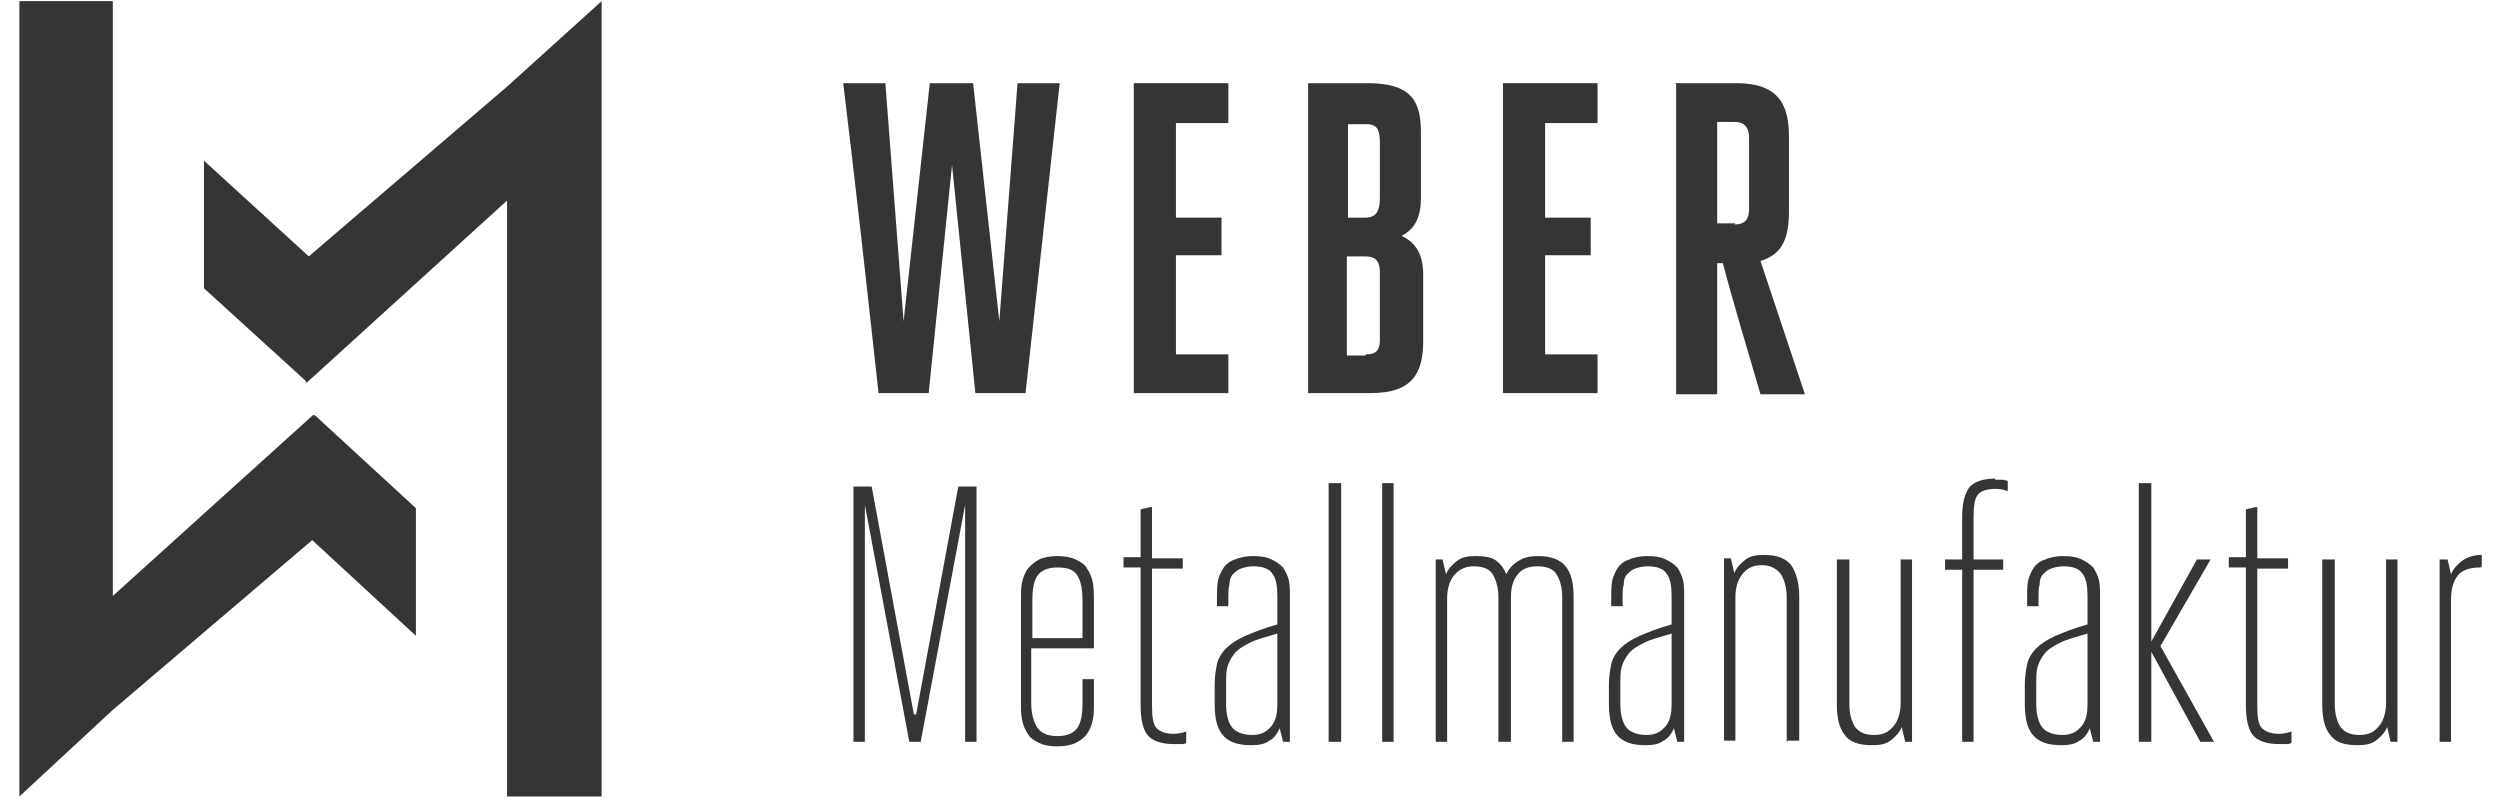 <?xml version="1.0" encoding="UTF-8"?>
<!DOCTYPE svg PUBLIC "-//W3C//DTD SVG 1.1//EN" "http://www.w3.org/Graphics/SVG/1.1/DTD/svg11.dtd">
<!-- Creator: CorelDRAW X6 -->
<svg xmlns="http://www.w3.org/2000/svg" xml:space="preserve" width="2.194in" height="0.708in" version="1.1" style="shape-rendering:geometricPrecision; text-rendering:geometricPrecision; image-rendering:optimizeQuality; fill-rule:evenodd; clip-rule:evenodd"
viewBox="0 0 2194 708"
 xmlns:xlink="http://www.w3.org/1999/xlink">
 <defs>
  <style type="text/css">
   <![CDATA[
    .fil0 {fill:#373435;fill-rule:nonzero}
   ]]>
  </style>
 </defs>
 <g id="Layer_x0020_1">
  <path class="fil0" d="M836 140l-21 205 -44 0c-10,-91 -20,-182 -31,-272l37 0 16 209 23 -209 38 0 23 209 16 -209 37 0 -30 272 -44 0 -21 -205z"/>
  <polygon class="fil0" points="1032,311 1078,311 1078,345 995,345 995,73 1078,73 1078,108 1032,108 1032,191 1072,191 1072,224 1032,224 "/>
  <path class="fil0" d="M1199 311c9,0 12,-4 12,-13l0 -59c0,-9 -3,-14 -13,-14l-16 0 0 87 16 0zm-16 -203l0 83 15 0c11,0 13,-7 13,-19l0 -46c0,-12 -2,-17 -12,-17l-16 0zm-36 -35l53 0c38,0 47,15 47,43l0 58c0,16 -5,27 -17,33 13,6 19,17 19,34l0 58c0,28 -9,46 -46,46l-55 0 0 -272z"/>
  <polygon class="fil0" points="1356,311 1402,311 1402,345 1319,345 1319,73 1402,73 1402,108 1356,108 1356,191 1396,191 1396,224 1356,224 "/>
  <path class="fil0" d="M1522 197c10,0 13,-5 13,-14l0 -62c0,-9 -4,-14 -13,-14l-15 0 0 89 16 0zm-52 -124l54 0c37,0 46,19 46,47l0 65c0,23 -5,38 -25,44 13,39 26,78 39,117l-39 0c-11,-38 -23,-77 -33,-115l-5 0 0 115 -36 0 0 -272z"/>
  <path class="fil0" d="M804 627l37 -200 16 0 0 224 -10 0 0 -80c0,-8 0,-18 0,-29 0,-12 0,-24 0,-36 0,-12 0,-24 0,-35 0,-11 0,-21 0,-28l-39 208 -10 0 -39 -208c0,7 0,17 0,28 0,11 0,23 0,35 0,12 0,24 0,36 0,12 0,21 0,29l0 80 -10 0 0 -224 16 0 37 200 0 0z"/>
  <path class="fil0" d="M905 560l45 0 0 -32c0,-9 -1,-17 -4,-22 -3,-6 -9,-8 -18,-8 -9,0 -15,3 -18,8 -3,5 -4,12 -4,21l0 34zm55 36l0 21c0,6 0,11 -1,15 -1,5 -3,9 -5,12 -2,3 -6,6 -10,8 -4,2 -10,3 -16,3 -7,0 -12,-1 -16,-3 -4,-2 -8,-4 -10,-8 -2,-3 -4,-7 -5,-12 -1,-5 -1,-10 -1,-15l0 -91c0,-6 0,-11 1,-15 1,-5 3,-9 5,-12 3,-3 6,-6 10,-8 4,-2 10,-3 16,-3 6,0 12,1 16,3 4,2 8,4 10,8 2,3 4,7 5,12 1,5 1,10 1,15l0 43 -55 0 0 48c0,9 2,16 5,21 3,5 9,8 18,8 9,0 15,-3 18,-8 3,-5 4,-12 4,-21l0 -21 10 0z"/>
  <path class="fil0" d="M1041 652c-1,1 -3,1 -5,1 -2,0 -4,0 -6,0 -11,0 -19,-3 -23,-8 -4,-5 -6,-14 -6,-26l0 -121 -15 0 0 -9 15 0 0 -42c1,0 3,-1 5,-1 2,-1 4,-1 5,-1l0 45 27 0 0 9 -27 0 0 121c0,9 1,16 4,19 3,3 8,5 15,5 4,0 8,-1 11,-2l0 9z"/>
  <path class="fil0" d="M1076 618c0,9 2,16 5,20 3,4 9,7 18,7 8,0 13,-3 17,-8 4,-5 5,-12 5,-19l0 -62c-10,3 -18,5 -24,8 -6,3 -11,6 -14,10 -3,4 -5,8 -6,12 -1,4 -1,9 -1,14l0 18zm50 33l-3 -12c-2,5 -5,9 -9,11 -4,3 -9,4 -16,4 -12,0 -20,-3 -25,-9 -5,-6 -7,-15 -7,-27l0 -18c0,-6 1,-12 2,-17 1,-5 4,-10 8,-14 4,-4 10,-8 17,-11 7,-3 17,-7 28,-10l0 -25c0,-8 -1,-15 -4,-19 -3,-5 -9,-7 -17,-7 -5,0 -8,1 -11,2 -3,1 -5,3 -7,5 -2,2 -3,5 -3,9 -1,3 -1,7 -1,11l0 8 -10 0 0 -8c0,-5 0,-10 1,-15 1,-4 3,-8 5,-11 2,-3 6,-6 10,-7 4,-2 10,-3 16,-3 7,0 12,1 16,3 4,2 7,4 10,7 2,3 4,7 5,11 1,4 1,9 1,15l0 127 -6 0z"/>
  <polygon class="fil0" points="1166,651 1177,651 1177,424 1166,424 "/>
  <polygon class="fil0" points="1213,651 1223,651 1223,424 1213,424 "/>
  <path class="fil0" d="M1315 651l0 -127c0,-8 -2,-15 -5,-20 -3,-5 -9,-7 -17,-7 -7,0 -13,3 -17,8 -4,5 -6,12 -6,20l0 126 -10 0 0 -160 6 0 3 13c2,-5 6,-9 10,-12 4,-3 9,-4 16,-4 8,0 14,1 18,4 4,3 7,7 9,12 2,-5 6,-9 11,-12 5,-3 10,-4 17,-4 11,0 19,3 24,9 5,6 7,15 7,27l0 127 -10 0 0 -127c0,-9 -2,-15 -5,-20 -3,-5 -9,-7 -17,-7 -7,0 -13,2 -17,7 -4,5 -6,11 -6,20l0 127 -10 0z"/>
  <path class="fil0" d="M1422 618c0,9 2,16 5,20 3,4 9,7 18,7 8,0 13,-3 17,-8 4,-5 5,-12 5,-19l0 -62c-10,3 -18,5 -24,8 -6,3 -11,6 -14,10 -3,4 -5,8 -6,12 -1,4 -1,9 -1,14l0 18zm50 33l-3 -12c-2,5 -5,9 -9,11 -4,3 -9,4 -16,4 -12,0 -20,-3 -25,-9 -5,-6 -7,-15 -7,-27l0 -18c0,-6 1,-12 2,-17 1,-5 4,-10 8,-14 4,-4 10,-8 17,-11 7,-3 17,-7 28,-10l0 -25c0,-8 -1,-15 -4,-19 -3,-5 -9,-7 -17,-7 -5,0 -8,1 -11,2 -3,1 -5,3 -7,5 -2,2 -3,5 -3,9 -1,3 -1,7 -1,11l0 8 -10 0 0 -8c0,-5 0,-10 1,-15 1,-4 3,-8 5,-11 2,-3 6,-6 10,-7 4,-2 10,-3 16,-3 7,0 12,1 16,3 4,2 7,4 10,7 2,3 4,7 5,11 1,4 1,9 1,15l0 127 -6 0z"/>
  <path class="fil0" d="M1568 651l0 -127c0,-8 -2,-15 -5,-20 -4,-5 -9,-8 -17,-8 -8,0 -13,3 -17,8 -4,5 -6,12 -6,20l0 126 -10 0 0 -160 6 0 3 13c2,-5 6,-9 10,-12 4,-3 9,-4 16,-4 12,0 19,3 24,9 4,6 7,15 7,27l0 127 -10 0z"/>
  <path class="fil0" d="M1623 491l0 127c0,9 2,15 5,20 4,5 9,7 17,7 8,0 13,-3 17,-8 4,-5 6,-12 6,-20l0 -126 10 0 0 160 -6 0 -3 -13c-2,5 -6,9 -10,12 -4,3 -9,4 -16,4 -12,0 -20,-3 -24,-9 -5,-6 -7,-15 -7,-27l0 -127 10 0z"/>
  <path class="fil0" d="M1751 421c2,0 4,0 6,0 2,0 4,1 5,1l0 9c-3,-1 -6,-2 -11,-2 -7,0 -13,2 -15,5 -3,3 -4,10 -4,20l0 37 26 0 0 9 -26 0 0 151 -10 0 0 -151 -15 0 0 -9 15 0 0 -37c0,-12 2,-20 6,-26 4,-5 12,-8 23,-8z"/>
  <path class="fil0" d="M1787 618c0,9 2,16 5,20 3,4 9,7 18,7 8,0 13,-3 17,-8 4,-5 5,-12 5,-19l0 -62c-10,3 -18,5 -24,8 -6,3 -11,6 -14,10 -3,4 -5,8 -6,12 -1,4 -1,9 -1,14l0 18zm50 33l-3 -12c-2,5 -5,9 -9,11 -4,3 -9,4 -16,4 -12,0 -20,-3 -25,-9 -5,-6 -7,-15 -7,-27l0 -18c0,-6 1,-12 2,-17 1,-5 4,-10 8,-14 4,-4 10,-8 17,-11 7,-3 17,-7 28,-10l0 -25c0,-8 -1,-15 -4,-19 -3,-5 -9,-7 -17,-7 -5,0 -8,1 -11,2 -3,1 -5,3 -7,5 -2,2 -3,5 -3,9 -1,3 -1,7 -1,11l0 8 -10 0 0 -8c0,-5 0,-10 1,-15 1,-4 3,-8 5,-11 2,-3 6,-6 10,-7 4,-2 10,-3 16,-3 7,0 12,1 16,3 4,2 7,4 10,7 2,3 4,7 5,11 1,4 1,9 1,15l0 127 -6 0z"/>
  <polygon class="fil0" points="1888,563 1928,491 1940,491 1896,567 1943,651 1931,651 1888,572 1888,651 1877,651 1877,424 1888,424 "/>
  <path class="fil0" d="M2011 652c-2,1 -3,1 -5,1 -2,0 -4,0 -6,0 -11,0 -19,-3 -23,-8 -4,-5 -6,-14 -6,-26l0 -121 -15 0 0 -9 15 0 0 -42c1,0 3,-1 5,-1 2,-1 4,-1 5,-1l0 45 27 0 0 9 -27 0 0 121c0,9 1,16 4,19 3,3 8,5 15,5 4,0 8,-1 11,-2l0 9z"/>
  <path class="fil0" d="M2049 491l0 127c0,9 2,15 5,20 4,5 9,7 17,7 8,0 13,-3 17,-8 4,-5 6,-12 6,-20l0 -126 10 0 0 160 -6 0 -3 -13c-2,5 -6,9 -10,12 -4,3 -9,4 -16,4 -12,0 -20,-3 -24,-9 -5,-6 -7,-15 -7,-27l0 -127 10 0z"/>
  <path class="fil0" d="M2177 498c-9,0 -16,2 -20,7 -4,5 -6,12 -6,22l0 124 -10 0 0 -160 7 0 3 13c2,-5 6,-9 10,-12 4,-3 10,-5 17,-5l0 10z"/>
  <polygon class="fil0" points="365,446 277,365 277,365 275,364 99,523 99,1 17,1 17,699 99,623 274,474 365,558 "/>
  <polygon class="fil0" points="445,76 271,225 179,141 179,253 268,334 268,334 269,336 445,176 445,699 528,699 528,1 "/>
 </g>
</svg>
